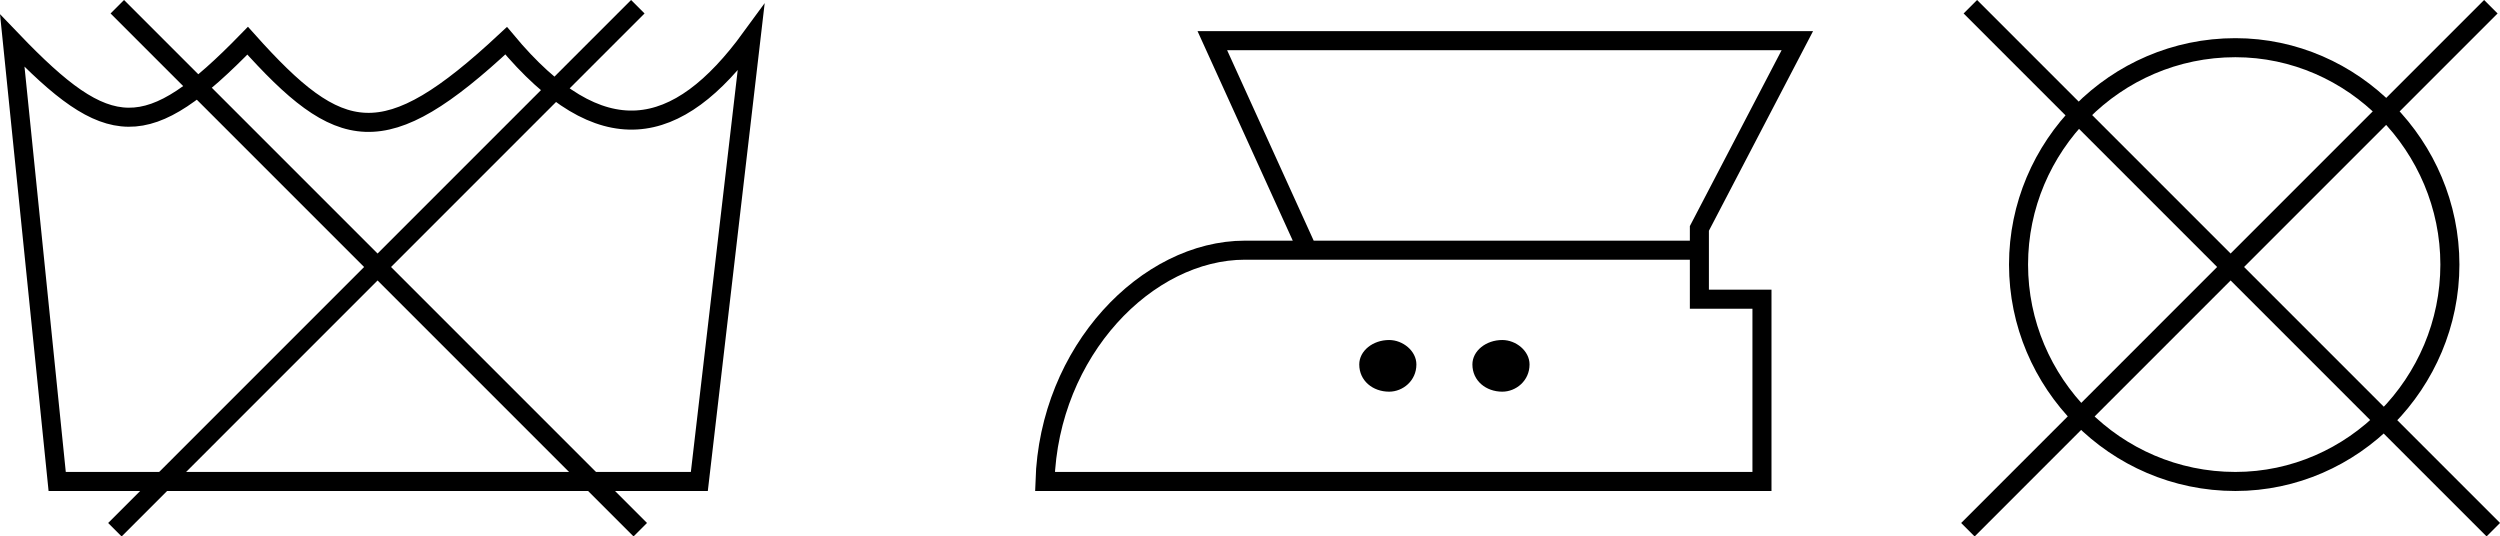 <?xml version="1.0" encoding="utf-8"?>
<!-- Generator: Adobe Illustrator 13.0.0, SVG Export Plug-In . SVG Version: 6.00 Build 14948)  -->
<!DOCTYPE svg PUBLIC "-//W3C//DTD SVG 1.1//EN" "http://www.w3.org/Graphics/SVG/1.1/DTD/svg11.dtd">
<svg version="1.1" id="Ebene_1" xmlns="http://www.w3.org/2000/svg" xmlns:xlink="http://www.w3.org/1999/xlink" x="0px" y="0px"
	 width="66.152px" height="14.194px" viewBox="0 0 66.152 14.194" enable-background="new 0 0 66.152 14.194" xml:space="preserve">
<g>
	<path fill="none" stroke="#000000" stroke-width="0.504" stroke-miterlimit="22.926" d="M27.651,12.74h18.972V7.917h-1.656V6.044
		l2.592-4.968h-15.48l2.52,5.544h-1.656C30.351,6.621,27.759,9.284,27.651,12.74L27.651,12.74z M34.599,6.621h10.368 M18.505,12.74
		H1.513L0.325,1.077c2.556,2.664,3.564,2.736,6.228,0c2.448,2.736,3.6,3.024,6.84,0c2.52,3.024,4.536,2.592,6.48-0.072L18.505,12.74
		L18.505,12.74z"/>
	<path fill-rule="evenodd" clip-rule="evenodd" d="M36.758,8.997c0.361,0,0.721,0.287,0.721,0.647c0,0.432-0.359,0.72-0.721,0.72
		c-0.432,0-0.791-0.288-0.791-0.72C35.967,9.284,36.326,8.997,36.758,8.997L36.758,8.997z"/>
	<path fill-rule="evenodd" clip-rule="evenodd" d="M39.752,8.997c0.361,0,0.721,0.287,0.721,0.647c0,0.432-0.359,0.72-0.721,0.72
		c-0.432,0-0.791-0.288-0.791-0.72C38.961,9.284,39.32,8.997,39.752,8.997L39.752,8.997z"/>
	<path fill="none" stroke="#000000" stroke-width="0.504" stroke-miterlimit="22.926" d="M59.15,1.262
		c3.125,0,5.676,2.614,5.676,5.739c0,3.125-2.551,5.739-5.676,5.739c-3.188,0-5.738-2.614-5.738-5.739
		C53.412,3.876,55.963,1.262,59.15,1.262L59.15,1.262z M52.137,0.178l13.838,13.838 M65.91,0.178L52.072,14.017 M3.104,0.178
		l13.838,13.838 M16.877,0.178L3.04,14.017"/>
</g>
</svg>
